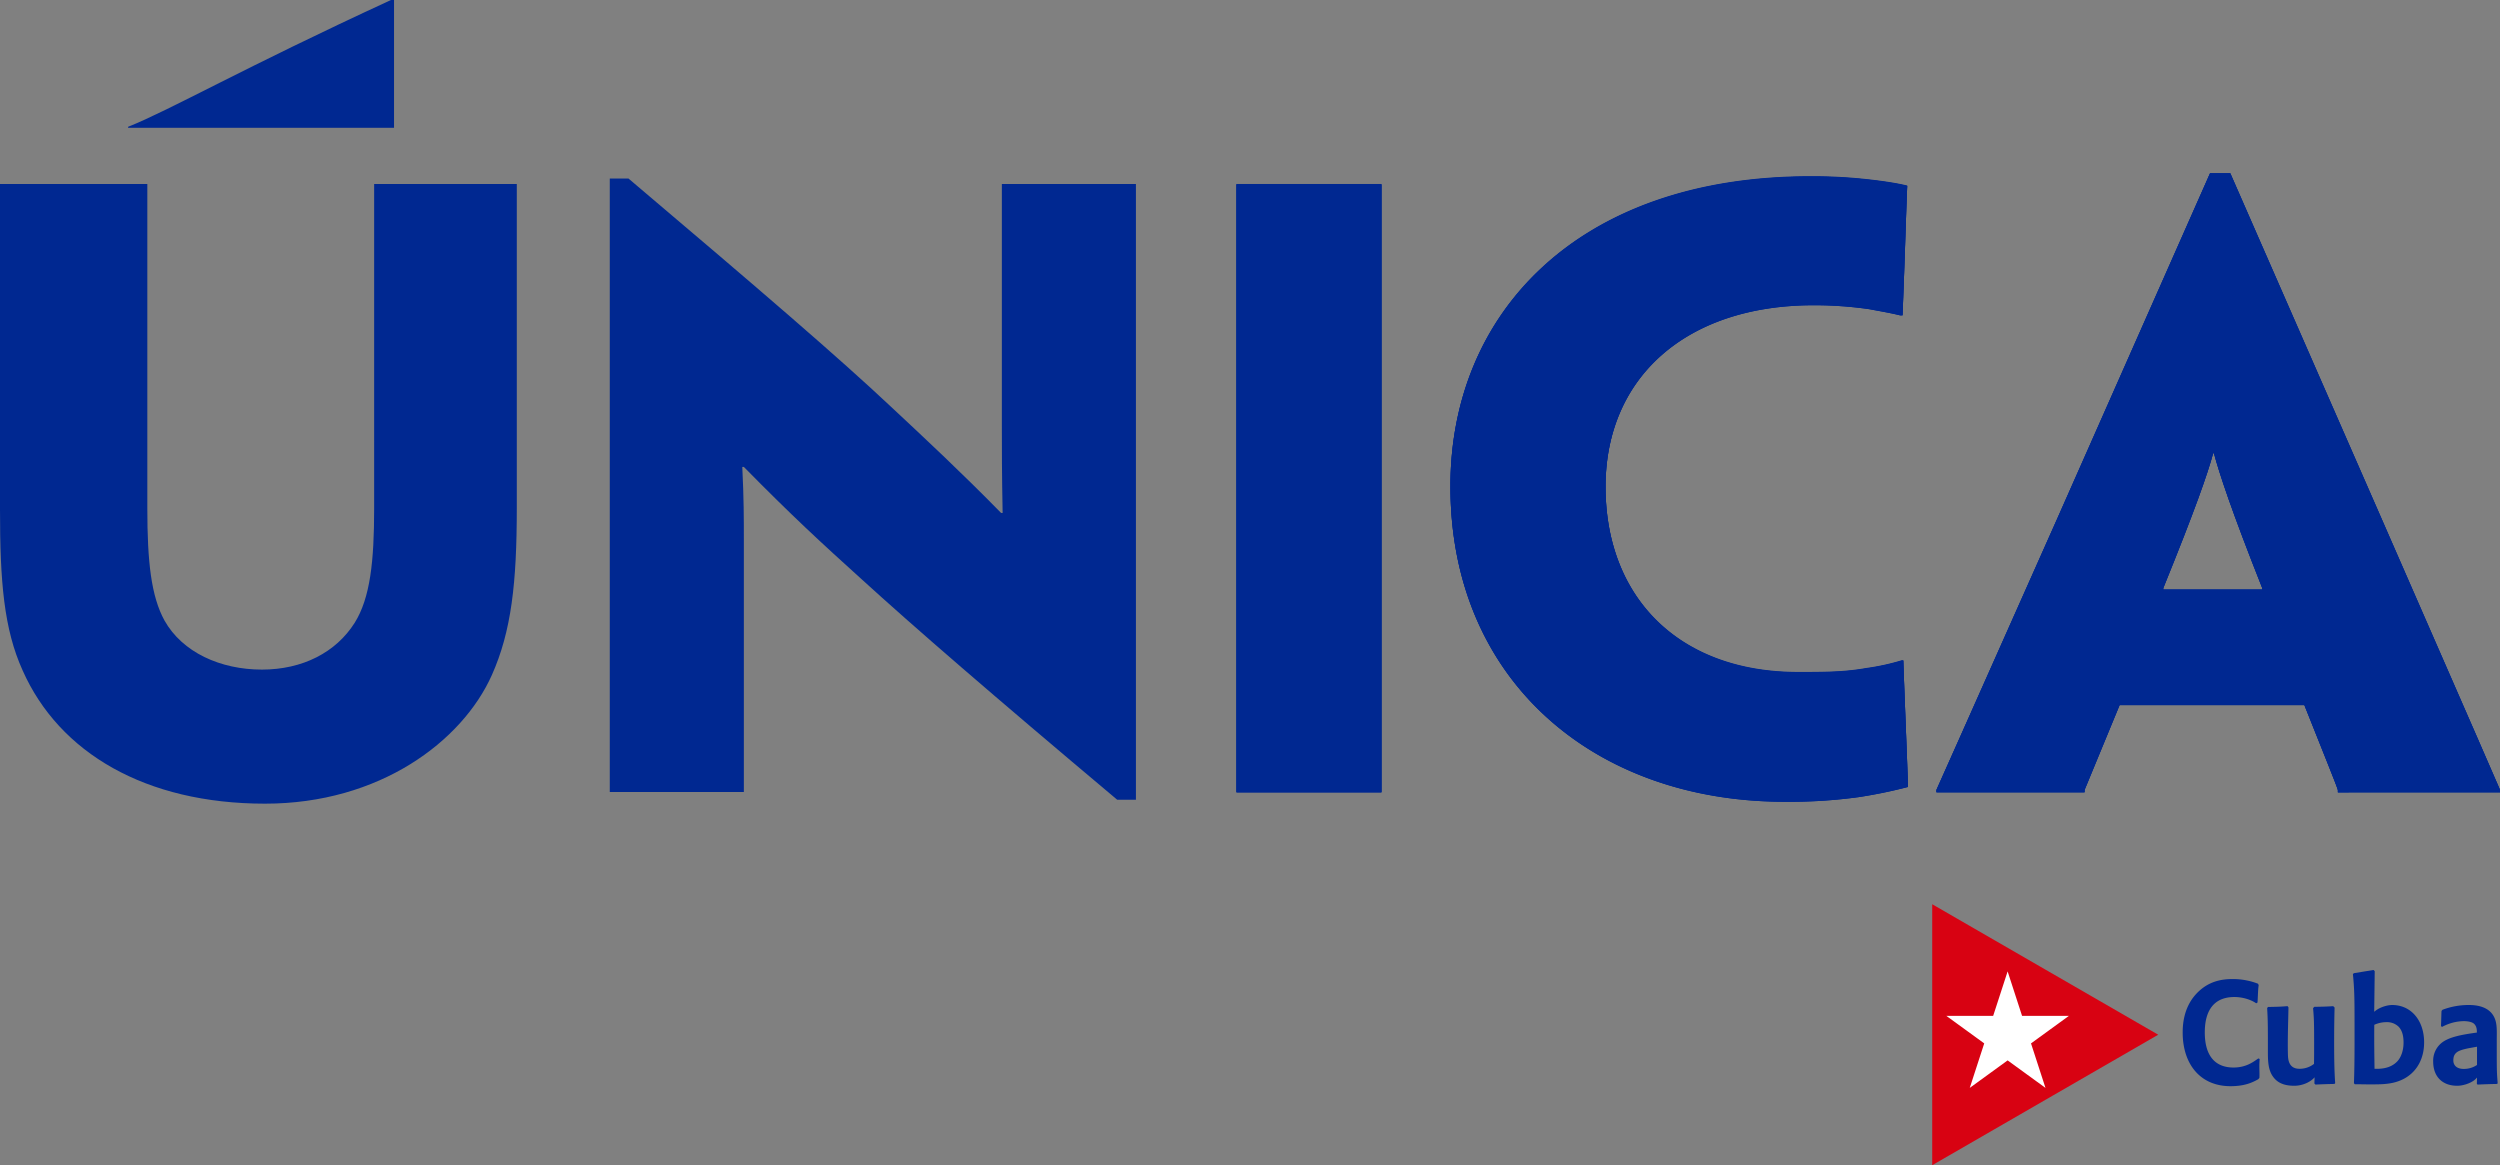 <svg id="Layer_1" data-name="Layer 1" xmlns="http://www.w3.org/2000/svg" viewBox="0 0 1842.52 858.768">
  <rect x="0" y="0" width="1842.52" height="858.768" fill="#808080" stroke="none"/>
  <defs>
    <style>
      .cls-1 {
        fill: #d80212;
      }

      .cls-2 {
        fill: #fff;
      }

      .cls-3 {
        fill: #002891;
      }
    </style>
  </defs>
  <title>UNICA-Cuba</title>
  <g>
    <g>
      <polygon class="cls-1" points="1590.619 762.597 1507.335 810.682 1424.052 858.768 1424.052 762.597 1424.052 666.429 1507.335 714.515 1590.619 762.597"/>
      <polygon class="cls-2" points="1479.632 715.917 1490.285 748.72 1524.773 748.72 1496.872 768.989 1507.533 801.788 1479.632 781.515 1451.727 801.788 1462.388 768.989 1434.487 748.72 1468.975 748.72 1479.632 715.917"/>
      <path class="cls-3" d="M1624.949,760.844c0-16.265,6.906-26.032,21.789-26.032,7.158,0,13.287,2.579,16.1,4.633l.966-.584c.387-5.532.265-8.611.857-12.846l-.508-1.008a51.006,51.006,0,0,0-18.433-3.44c-7.4,0-18.025,1.042-27.271,11.145-9.405,10.275-9.792,23.28-9.792,28.338,0,22.835,12.632,39.478,35.252,39.478,10.728,0,16.332-2.852,20.411-5.1l.878-1c.239-4.533-.315-7.918.2-13.963l-1-.382c-4.087,2.9-9.338,6.692-18.277,6.692-12.8,0-21.176-7.708-21.176-25.931m96.092,37.382c-.689-9.683-.752-20.987-.752-30.665,0-8.221.1-16.526.323-25.019l-1.017-.991c-5.654.37-8.406.37-13.959.491l-.882.962c.685,7.423.781,11.342.781,25.372,0,5.537,0,10.653-.084,15.727a17.369,17.369,0,0,1-10.7,3.6c-8.582,0-8.469-7.868-8.549-11.443-.239-10.8.227-23.192.424-33.845l-.7-.886c-5.759.492-8.637.492-14.379.613l-.639.811c.34,6.179.546,9.111.546,23.587v6.305c0,9.258-.155,17.03,5.511,22.7,3.655,3.655,8.771,4.671,13.967,4.671,5.637,0,11.657-2.436,14.938-6.221l-.134,4.575.769.769c5.553-.244,8.112-.344,14.035-.466Zm50.4-29.85c0,6.028-1.924,10.972-4.541,13.77-4.532,4.852-10.863,5.772-16.853,5.562-.181-13.573-.273-18.723-.185-32.413a21.776,21.776,0,0,1,8.964-1.962,12.311,12.311,0,0,1,8.847,3.235c2.512,2.554,3.768,6.314,3.768,11.808m15.16-.1c0-16.114-9.54-27.578-23.532-27.578-4.339,0-10.25,2.163-13.253,5.024l.37-29.96-.886-.886-14.535,2.382-.638.723c1.1,10.964,1.193,18.244,1.193,36.046v15.16c0,14.114-.2,22.008-.437,29.182l.63.731c4.507,0,6.625.105,10.082.105h2.138c5.289,0,10.565-.013,15.765-1.155,14.77-3.239,23.1-14.795,23.1-29.775m38.987,16.618a17.319,17.319,0,0,1-9.821,2.915c-4.289,0-7.633-1.953-7.633-6.347,0-3.26,1.155-5.667,4.78-7.124s8.191-2.046,12.673-2.894Zm14.552-18.962c0-4.331.286-9.191-.781-13.236-2.462-9.33-11.035-12-19.727-12a54.116,54.116,0,0,0-19.483,3.524l-.723.832c-.143,2.928-.143,5.394-.395,11.266l.861.5a34.544,34.544,0,0,1,15.862-4.23c2.945,0,6.272.554,7.759,2.046,1.752,1.752,1.978,3.869,1.978,6.368-11.934,1.664-22,3.474-27.254,8.729a16.967,16.967,0,0,0-4.957,12.665c0,11.01,6.708,17.824,17.693,17.824,4.991,0,11.884-2.436,14.614-6.083l-.117,4.642.525.575c5.805-.256,8.7-.357,14.274-.475l.542-.437c-.576-7.494-.672-9.267-.672-22.44Z"/>
    </g>
    <g>
      <path class="cls-3" d="M0,325.174V135.594H108.578V374.579c0,39.638,2.873,64.916,12.638,82.725,13.213,23.555,41.364,36.193,71.81,36.193,29.874,0,54.574-12.638,68.362-34.467,11.493-18.384,14.363-45.384,14.363-84.45V135.594H380.882V374.579c0,55.151-4.023,90.769-18.381,122.941-21.832,48.83-82.73,94.79-167.18,94.79-87.89,0-151.661-37.343-178.662-98.238C2.87,463.625,0,428.58,0,375.726Z"/>
      <path class="cls-3" d="M837.188,589.435H823.4C729.76,510.734,673.459,461.9,634.971,426.856c-29.871-27-51.128-46.532-86.745-82.725h-1.148c1.148,23.552,1.148,38.491,1.148,52.851V583.689H449.412V131.572H463.2C560.863,214.3,618.31,263.7,656.8,299.895c25.85,24.127,51.7,48.255,81,78.131h1.148c-.573-29.3-.573-46.532-.573-64.343V135.593h98.811V589.435Z"/>
      <polygon class="cls-3" points="1018.149 382.622 1018.149 582.541 1018.149 583.691 967.021 583.691 911.291 583.691 911.291 581.966 911.291 382.622 911.291 325.172 911.291 137.891 911.291 135.593 964.72 135.593 1018.149 135.593 1018.149 137.319 1018.149 325.172 1018.149 382.622"/>
      <path class="cls-3" d="M1068.981,357.919c0-126.386,93.067-228.067,265.41-228.067a370.634,370.634,0,0,1,37.34,1.72c11.49,1.148,24.705,2.876,33.9,5.171-1.148,28.723-1.723,52.854-3.446,95.365h-1.723c-6.894-1.723-13.79-2.876-22.98-4.6a284,284,0,0,0-40.788-2.871c-94.217,0-153.387,53.426-153.387,133.855,0,81.574,54,136.723,141.9,136.723,18.956,0,33.892,0,49.978-2.868a169.551,169.551,0,0,0,26.428-5.744h1.15c.573,18.381,2.871,73.53,3.446,93.064a360.1,360.1,0,0,1-36.193,7.467,375.757,375.757,0,0,1-54.576,3.448c-141.322,0-246.454-90.194-246.454-232.091Z"/>
      <path class="cls-3" d="M1562.172,519.35c-13.788,33.322-24.127,58.595-25.85,62.618v1.723h-109.15v-1.723c1.723-4.023,13.21-29.3,89.041-199.919l112.6-254.5h14.933l111.451,254.5c74.686,170.623,85.6,195.9,87.321,199.919v1.723H1723.03v-1.723c-1.15-4.023-11.49-29.3-24.705-62.618ZM1667.3,434.325v-1.15c-22.983-58.022-31.594-84.45-35.617-99.386h-.575c-4.018,14.936-13.213,41.364-36.765,99.386v1.15Z"/>
      <path class="cls-3" d="M288.153,0C178.494,50.542,125.451,81.086,94.4,93.458v.725H290.4V0Z"/>
      <polygon class="cls-3" points="1018.149 382.959 1018.149 582.878 1018.149 584.028 967.021 584.028 911.291 584.028 911.291 582.303 911.291 382.959 911.291 325.51 911.291 138.228 911.291 135.93 964.72 135.93 1018.149 135.93 1018.149 137.656 1018.149 325.51 1018.149 382.959"/>
      <path class="cls-3" d="M1068.981,358.256c0-126.386,93.067-228.067,265.41-228.067a370.634,370.634,0,0,1,37.34,1.72c11.49,1.148,24.705,2.876,33.9,5.171-1.148,28.723-1.723,52.854-3.446,95.365h-1.723c-6.894-1.723-13.79-2.876-22.98-4.6a284,284,0,0,0-40.788-2.871c-94.217,0-153.387,53.426-153.387,133.855,0,81.574,54,136.723,141.9,136.723,18.956,0,33.892,0,49.978-2.868a169.551,169.551,0,0,0,26.428-5.744h1.15c.573,18.381,2.871,73.53,3.446,93.064a360.1,360.1,0,0,1-36.193,7.467,375.757,375.757,0,0,1-54.576,3.448c-141.322,0-246.454-90.194-246.454-232.091Z"/>
      <path class="cls-3" d="M1562.172,519.688c-13.788,33.322-24.127,58.595-25.85,62.618v1.723h-109.15v-1.723c1.723-4.023,13.21-29.3,89.041-199.919l112.6-254.5h14.933l111.451,254.5c74.686,170.623,85.6,195.9,87.321,199.919v1.723H1723.03v-1.723c-1.15-4.023-11.49-29.3-24.705-62.618ZM1667.3,434.662v-1.15c-22.983-58.022-31.594-84.45-35.617-99.386h-.575c-4.018,14.936-13.213,41.364-36.765,99.386v1.15Z"/>
      <polygon class="cls-3" points="1018.149 382.959 1018.149 582.878 1018.149 584.028 967.021 584.028 911.291 584.028 911.291 582.303 911.291 382.959 911.291 325.51 911.291 138.228 911.291 135.93 964.72 135.93 1018.149 135.93 1018.149 137.656 1018.149 325.51 1018.149 382.959"/>
      <path class="cls-3" d="M1068.981,358.256c0-126.386,93.067-228.067,265.41-228.067a370.634,370.634,0,0,1,37.34,1.72c11.49,1.148,24.705,2.876,33.9,5.171-1.148,28.723-1.723,52.854-3.446,95.365h-1.723c-6.894-1.723-13.79-2.876-22.98-4.6a284,284,0,0,0-40.788-2.871c-94.217,0-153.387,53.426-153.387,133.855,0,81.574,54,136.723,141.9,136.723,18.956,0,33.892,0,49.978-2.868a169.551,169.551,0,0,0,26.428-5.744h1.15c.573,18.381,2.871,73.53,3.446,93.064a360.1,360.1,0,0,1-36.193,7.467,375.757,375.757,0,0,1-54.576,3.448c-141.322,0-246.454-90.194-246.454-232.091Z"/>
      <path class="cls-3" d="M1562.172,519.688c-13.788,33.322-24.127,58.595-25.85,62.618v1.723h-109.15v-1.723c1.723-4.023,13.21-29.3,89.041-199.919l112.6-254.5h14.933l111.451,254.5c74.686,170.623,85.6,195.9,87.321,199.919v1.723H1723.03v-1.723c-1.15-4.023-11.49-29.3-24.705-62.618ZM1667.3,434.662v-1.15c-22.983-58.022-31.594-84.45-35.617-99.386h-.575c-4.018,14.936-13.213,41.364-36.765,99.386v1.15Z"/>
    </g>
  </g>
</svg>
